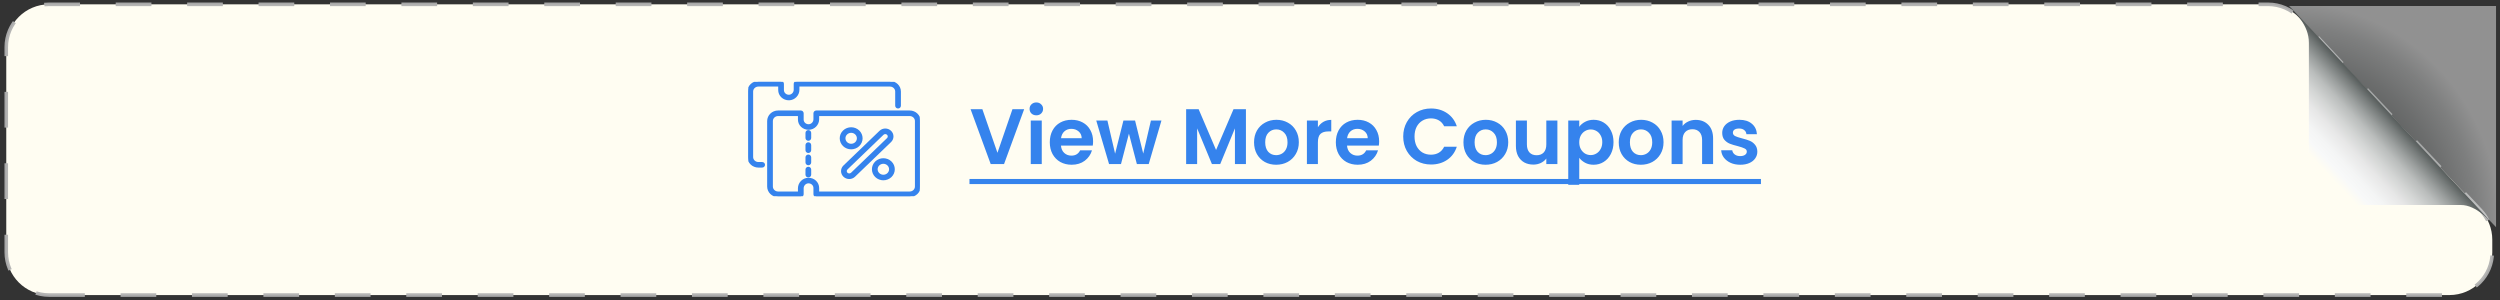 <svg width="350" height="42" viewBox="0 0 350 42" fill="none" xmlns="http://www.w3.org/2000/svg">
<rect x="0" y="0" width="350" height="42" fill="#333333" stroke="none"/>
<path d="M6.877 41.309H342.92C346.234 41.309 348.92 38.623 348.92 35.309V33.554C348.92 32.025 348.336 30.553 347.288 29.44L321.908 2.492C320.774 1.288 319.194 0.605 317.54 0.605H6.877C3.563 0.605 0.877 3.292 0.877 6.605V35.309C0.877 38.623 3.563 41.309 6.877 41.309Z" fill="#FFFDF2" stroke="#B0B0B0" stroke-opacity="0.94" stroke-width="0.5" stroke-dasharray="5 5"/>
<g clip-path="url(#clip0_293_322)">
<path d="M320.517 0.805C320.493 0.825 320.474 0.855 320.445 0.881C321.33 1.811 323.243 3.48 323.243 5.989V28.699H344.493C346.734 28.699 348.527 30.915 349.407 31.759L320.517 0.805Z" fill="url(#paint0_linear_293_322)"/>
<path style="mix-blend-mode:multiply" d="M349.445 31.806V0.836H320.517L349.445 31.806Z" fill="url(#paint1_radial_293_322)" fill-opacity="0.46"/>
</g>
<g clip-path="url(#clip1_293_322)">
<path d="M106.17 23.337H106.703C106.855 23.337 106.978 23.219 106.978 23.072C106.978 22.926 106.855 22.808 106.703 22.808H106.17C105.698 22.808 105.314 22.439 105.314 21.985V12.816C105.314 12.363 105.698 11.994 106.17 11.994H109.073V12.609C109.073 13.33 109.681 13.935 110.476 13.918C111.203 13.897 111.794 13.29 111.794 12.567V11.994H124.597C125.069 11.994 125.452 12.364 125.452 12.817V14.8C125.452 14.946 125.575 15.065 125.727 15.065C125.88 15.065 126.003 14.946 126.003 14.8V12.816C126.002 12.071 125.372 11.465 124.597 11.465H111.52C111.368 11.465 111.245 11.583 111.245 11.729V12.566C111.245 13.007 110.892 13.377 110.46 13.39C110.014 13.406 109.624 13.059 109.624 12.609V11.729C109.624 11.583 109.501 11.465 109.349 11.465H106.17C105.395 11.465 104.765 12.071 104.765 12.816V21.985C104.765 22.73 105.395 23.337 106.17 23.337Z" fill="#3583ED" stroke="#3583ED" stroke-width="0.25"/>
<path d="M127.36 15.594H114.282C114.131 15.594 114.007 15.712 114.007 15.858V16.695C114.007 17.137 113.655 17.506 113.222 17.518C112.772 17.533 112.386 17.186 112.386 16.739V15.859C112.386 15.713 112.263 15.594 112.111 15.594H108.932C108.158 15.594 107.527 16.201 107.527 16.946V26.114C107.527 26.86 108.158 27.466 108.932 27.466H112.111C112.263 27.466 112.386 27.348 112.386 27.202V26.365C112.386 25.924 112.739 25.554 113.172 25.542C113.628 25.529 114.007 25.879 114.007 26.321V27.202C114.007 27.348 114.13 27.466 114.282 27.466H127.36C128.134 27.466 128.765 26.86 128.765 26.114V16.946C128.765 16.201 128.134 15.594 127.36 15.594V15.594ZM128.215 26.114C128.215 26.568 127.832 26.937 127.36 26.937H114.557V26.321C114.557 25.589 113.933 24.994 113.155 25.013C112.428 25.034 111.836 25.64 111.836 26.364V26.936H108.932C108.461 26.936 108.077 26.567 108.077 26.114V16.946C108.077 16.492 108.461 16.123 108.932 16.123H111.836V16.739C111.836 17.465 112.45 18.064 113.238 18.047C113.966 18.026 114.557 17.42 114.557 16.696V16.123H127.36C127.832 16.123 128.215 16.492 128.215 16.946V26.115V26.114Z" fill="#3583ED" stroke="#3583ED" stroke-width="0.25"/>
<path d="M113.167 18.336C113.015 18.336 112.892 18.454 112.892 18.601V19.32C112.892 19.465 113.014 19.584 113.167 19.584C113.319 19.584 113.442 19.466 113.442 19.32V18.601C113.442 18.455 113.319 18.336 113.167 18.336Z" fill="#3583ED" stroke="#3583ED" stroke-width="0.25"/>
<path d="M113.167 20.047C113.015 20.047 112.892 20.165 112.892 20.311V21.03C112.892 21.176 113.014 21.295 113.167 21.295C113.319 21.295 113.442 21.177 113.442 21.03V20.311C113.442 20.166 113.319 20.047 113.167 20.047Z" fill="#3583ED" stroke="#3583ED" stroke-width="0.25"/>
<path d="M113.167 21.762C113.015 21.762 112.892 21.88 112.892 22.026V22.745C112.892 22.891 113.014 23.01 113.167 23.01C113.319 23.01 113.442 22.892 113.442 22.745V22.026C113.442 21.88 113.319 21.762 113.167 21.762Z" fill="#3583ED" stroke="#3583ED" stroke-width="0.25"/>
<path d="M113.167 23.473C113.015 23.473 112.892 23.591 112.892 23.737V24.456C112.892 24.602 113.014 24.721 113.167 24.721C113.319 24.721 113.442 24.603 113.442 24.456V23.737C113.442 23.591 113.319 23.473 113.167 23.473V23.473Z" fill="#3583ED" stroke="#3583ED" stroke-width="0.25"/>
<path d="M120.207 20.366C120.782 19.812 120.782 18.911 120.207 18.358C119.63 17.803 118.696 17.803 118.119 18.358C117.544 18.911 117.544 19.812 118.119 20.366C118.695 20.92 119.631 20.92 120.207 20.366ZM118.508 18.731C118.869 18.384 119.456 18.382 119.818 18.731C120.179 19.079 120.179 19.645 119.818 19.992C119.457 20.34 118.869 20.34 118.508 19.992C118.147 19.644 118.147 19.079 118.508 18.731Z" fill="#3583ED" stroke="#3583ED" stroke-width="0.25"/>
<path d="M122.627 22.692C122.05 23.247 122.05 24.146 122.627 24.701C123.203 25.255 124.139 25.255 124.715 24.701C125.29 24.148 125.29 23.246 124.715 22.692C124.139 22.139 123.202 22.139 122.627 22.692ZM124.326 24.327C123.965 24.675 123.377 24.675 123.016 24.327C122.653 23.979 122.654 23.415 123.016 23.067C123.377 22.719 123.965 22.719 124.326 23.067C124.687 23.414 124.687 23.98 124.326 24.327Z" fill="#3583ED" stroke="#3583ED" stroke-width="0.25"/>
<path d="M124.663 18.405C124.263 18.021 123.617 18.021 123.217 18.405L118.171 23.259C117.771 23.644 117.771 24.266 118.171 24.651C118.57 25.036 119.217 25.036 119.617 24.651L124.663 19.797C125.061 19.413 125.061 18.789 124.663 18.405ZM124.274 19.423L119.229 24.277C119.049 24.45 118.738 24.449 118.559 24.277C118.375 24.1 118.374 23.812 118.559 23.634L123.605 18.78C123.789 18.602 124.089 18.601 124.274 18.78C124.459 18.957 124.459 19.246 124.274 19.423Z" fill="#3583ED" stroke="#3583ED" stroke-width="0.25"/>
</g>
<path d="M143.383 15.287L140.567 22.965H138.697L135.881 15.287H137.531L139.643 21.392L141.744 15.287H143.383ZM145.087 16.145C144.816 16.145 144.588 16.061 144.405 15.892C144.229 15.716 144.141 15.499 144.141 15.243C144.141 14.986 144.229 14.774 144.405 14.605C144.588 14.429 144.816 14.341 145.087 14.341C145.358 14.341 145.582 14.429 145.758 14.605C145.941 14.774 146.033 14.986 146.033 15.243C146.033 15.499 145.941 15.716 145.758 15.892C145.582 16.061 145.358 16.145 145.087 16.145ZM145.846 16.871V22.965H144.306V16.871H145.846ZM153.032 19.786C153.032 20.006 153.018 20.204 152.988 20.38H148.533C148.57 20.82 148.724 21.165 148.995 21.414C149.267 21.663 149.6 21.788 149.996 21.788C150.568 21.788 150.975 21.542 151.217 21.051H152.878C152.702 21.637 152.365 22.122 151.866 22.503C151.368 22.877 150.755 23.064 150.029 23.064C149.443 23.064 148.915 22.936 148.445 22.679C147.983 22.415 147.62 22.044 147.356 21.568C147.1 21.091 146.971 20.541 146.971 19.918C146.971 19.287 147.1 18.733 147.356 18.257C147.613 17.78 147.972 17.413 148.434 17.157C148.896 16.9 149.428 16.772 150.029 16.772C150.609 16.772 151.126 16.896 151.58 17.146C152.042 17.395 152.398 17.751 152.647 18.213C152.904 18.668 153.032 19.192 153.032 19.786ZM151.437 19.346C151.43 18.95 151.287 18.634 151.008 18.4C150.73 18.158 150.389 18.037 149.985 18.037C149.604 18.037 149.281 18.154 149.017 18.389C148.761 18.616 148.603 18.935 148.544 19.346H151.437ZM162.604 16.871L160.822 22.965H159.161L158.05 18.708L156.939 22.965H155.267L153.474 16.871H155.036L156.114 21.513L157.28 16.871H158.908L160.052 21.502L161.13 16.871H162.604ZM174.43 15.287V22.965H172.89V17.971L170.833 22.965H169.667L167.599 17.971V22.965H166.059V15.287H167.808L170.25 20.996L172.692 15.287H174.43ZM178.658 23.064C178.072 23.064 177.544 22.936 177.074 22.679C176.605 22.415 176.235 22.044 175.963 21.568C175.699 21.091 175.567 20.541 175.567 19.918C175.567 19.294 175.703 18.744 175.974 18.268C176.253 17.791 176.631 17.424 177.107 17.168C177.584 16.904 178.116 16.772 178.702 16.772C179.289 16.772 179.821 16.904 180.297 17.168C180.774 17.424 181.148 17.791 181.419 18.268C181.698 18.744 181.837 19.294 181.837 19.918C181.837 20.541 181.694 21.091 181.408 21.568C181.13 22.044 180.748 22.415 180.264 22.679C179.788 22.936 179.252 23.064 178.658 23.064ZM178.658 21.722C178.937 21.722 179.197 21.656 179.439 21.524C179.689 21.384 179.887 21.179 180.033 20.908C180.18 20.637 180.253 20.306 180.253 19.918C180.253 19.338 180.099 18.895 179.791 18.587C179.491 18.271 179.12 18.114 178.68 18.114C178.24 18.114 177.87 18.271 177.569 18.587C177.276 18.895 177.129 19.338 177.129 19.918C177.129 20.497 177.272 20.945 177.558 21.26C177.852 21.568 178.218 21.722 178.658 21.722ZM184.507 17.817C184.705 17.494 184.962 17.241 185.277 17.058C185.6 16.875 185.966 16.783 186.377 16.783V18.4H185.97C185.486 18.4 185.119 18.514 184.87 18.741C184.628 18.968 184.507 19.364 184.507 19.929V22.965H182.967V16.871H184.507V17.817ZM193.079 19.786C193.079 20.006 193.065 20.204 193.035 20.38H188.58C188.617 20.82 188.771 21.165 189.042 21.414C189.314 21.663 189.647 21.788 190.043 21.788C190.615 21.788 191.022 21.542 191.264 21.051H192.925C192.749 21.637 192.412 22.122 191.913 22.503C191.415 22.877 190.802 23.064 190.076 23.064C189.49 23.064 188.962 22.936 188.492 22.679C188.03 22.415 187.667 22.044 187.403 21.568C187.147 21.091 187.018 20.541 187.018 19.918C187.018 19.287 187.147 18.733 187.403 18.257C187.66 17.78 188.019 17.413 188.481 17.157C188.943 16.9 189.475 16.772 190.076 16.772C190.656 16.772 191.173 16.896 191.627 17.146C192.089 17.395 192.445 17.751 192.694 18.213C192.951 18.668 193.079 19.192 193.079 19.786ZM191.484 19.346C191.477 18.95 191.334 18.634 191.055 18.4C190.777 18.158 190.436 18.037 190.032 18.037C189.651 18.037 189.328 18.154 189.064 18.389C188.808 18.616 188.65 18.935 188.591 19.346H191.484ZM196.45 19.115C196.45 18.36 196.619 17.685 196.956 17.091C197.301 16.489 197.767 16.024 198.353 15.694C198.947 15.357 199.611 15.188 200.344 15.188C201.202 15.188 201.954 15.408 202.599 15.848C203.245 16.288 203.696 16.896 203.952 17.674H202.181C202.005 17.307 201.756 17.032 201.433 16.849C201.118 16.666 200.751 16.574 200.333 16.574C199.886 16.574 199.486 16.68 199.134 16.893C198.79 17.098 198.518 17.392 198.32 17.773C198.13 18.154 198.034 18.602 198.034 19.115C198.034 19.621 198.13 20.068 198.32 20.457C198.518 20.838 198.79 21.135 199.134 21.348C199.486 21.553 199.886 21.656 200.333 21.656C200.751 21.656 201.118 21.564 201.433 21.381C201.756 21.19 202.005 20.912 202.181 20.545H203.952C203.696 21.329 203.245 21.942 202.599 22.382C201.961 22.814 201.21 23.031 200.344 23.031C199.611 23.031 198.947 22.866 198.353 22.536C197.767 22.198 197.301 21.733 196.956 21.139C196.619 20.545 196.45 19.87 196.45 19.115ZM207.974 23.064C207.387 23.064 206.859 22.936 206.39 22.679C205.92 22.415 205.55 22.044 205.279 21.568C205.015 21.091 204.883 20.541 204.883 19.918C204.883 19.294 205.018 18.744 205.29 18.268C205.568 17.791 205.946 17.424 206.423 17.168C206.899 16.904 207.431 16.772 208.018 16.772C208.604 16.772 209.136 16.904 209.613 17.168C210.089 17.424 210.463 17.791 210.735 18.268C211.013 18.744 211.153 19.294 211.153 19.918C211.153 20.541 211.01 21.091 210.724 21.568C210.445 22.044 210.064 22.415 209.58 22.679C209.103 22.936 208.568 23.064 207.974 23.064ZM207.974 21.722C208.252 21.722 208.513 21.656 208.755 21.524C209.004 21.384 209.202 21.179 209.349 20.908C209.495 20.637 209.569 20.306 209.569 19.918C209.569 19.338 209.415 18.895 209.107 18.587C208.806 18.271 208.436 18.114 207.996 18.114C207.556 18.114 207.185 18.271 206.885 18.587C206.591 18.895 206.445 19.338 206.445 19.918C206.445 20.497 206.588 20.945 206.874 21.26C207.167 21.568 207.534 21.722 207.974 21.722ZM218.035 16.871V22.965H216.484V22.195C216.286 22.459 216.026 22.668 215.703 22.822C215.388 22.968 215.043 23.042 214.669 23.042C214.193 23.042 213.771 22.943 213.404 22.745C213.038 22.54 212.748 22.242 212.535 21.854C212.33 21.458 212.227 20.988 212.227 20.446V16.871H213.767V20.226C213.767 20.71 213.888 21.084 214.13 21.348C214.372 21.605 214.702 21.733 215.12 21.733C215.546 21.733 215.879 21.605 216.121 21.348C216.363 21.084 216.484 20.71 216.484 20.226V16.871H218.035ZM221.095 17.751C221.293 17.472 221.564 17.241 221.909 17.058C222.261 16.867 222.661 16.772 223.108 16.772C223.629 16.772 224.098 16.9 224.516 17.157C224.941 17.413 225.275 17.78 225.517 18.257C225.766 18.726 225.891 19.273 225.891 19.896C225.891 20.519 225.766 21.073 225.517 21.557C225.275 22.034 224.941 22.404 224.516 22.668C224.098 22.932 223.629 23.064 223.108 23.064C222.661 23.064 222.265 22.972 221.92 22.789C221.583 22.605 221.308 22.375 221.095 22.096V25.869H219.555V16.871H221.095V17.751ZM224.318 19.896C224.318 19.529 224.241 19.214 224.087 18.95C223.94 18.678 223.742 18.473 223.493 18.334C223.251 18.195 222.987 18.125 222.701 18.125C222.422 18.125 222.158 18.198 221.909 18.345C221.667 18.484 221.469 18.689 221.315 18.961C221.168 19.232 221.095 19.551 221.095 19.918C221.095 20.285 221.168 20.604 221.315 20.875C221.469 21.146 221.667 21.355 221.909 21.502C222.158 21.641 222.422 21.711 222.701 21.711C222.987 21.711 223.251 21.637 223.493 21.491C223.742 21.344 223.94 21.135 224.087 20.864C224.241 20.593 224.318 20.27 224.318 19.896ZM229.716 23.064C229.129 23.064 228.601 22.936 228.132 22.679C227.663 22.415 227.292 22.044 227.021 21.568C226.757 21.091 226.625 20.541 226.625 19.918C226.625 19.294 226.761 18.744 227.032 18.268C227.311 17.791 227.688 17.424 228.165 17.168C228.642 16.904 229.173 16.772 229.76 16.772C230.347 16.772 230.878 16.904 231.355 17.168C231.832 17.424 232.206 17.791 232.477 18.268C232.756 18.744 232.895 19.294 232.895 19.918C232.895 20.541 232.752 21.091 232.466 21.568C232.187 22.044 231.806 22.415 231.322 22.679C230.845 22.936 230.31 23.064 229.716 23.064ZM229.716 21.722C229.995 21.722 230.255 21.656 230.497 21.524C230.746 21.384 230.944 21.179 231.091 20.908C231.238 20.637 231.311 20.306 231.311 19.918C231.311 19.338 231.157 18.895 230.849 18.587C230.548 18.271 230.178 18.114 229.738 18.114C229.298 18.114 228.928 18.271 228.627 18.587C228.334 18.895 228.187 19.338 228.187 19.918C228.187 20.497 228.33 20.945 228.616 21.26C228.909 21.568 229.276 21.722 229.716 21.722ZM237.402 16.783C238.128 16.783 238.714 17.014 239.162 17.476C239.609 17.93 239.833 18.569 239.833 19.39V22.965H238.293V19.599C238.293 19.115 238.172 18.744 237.93 18.488C237.688 18.224 237.358 18.092 236.94 18.092C236.514 18.092 236.177 18.224 235.928 18.488C235.686 18.744 235.565 19.115 235.565 19.599V22.965H234.025V16.871H235.565V17.63C235.77 17.366 236.03 17.16 236.346 17.014C236.668 16.86 237.02 16.783 237.402 16.783ZM243.629 23.064C243.13 23.064 242.683 22.976 242.287 22.8C241.891 22.616 241.576 22.371 241.341 22.063C241.114 21.755 240.989 21.414 240.967 21.04H242.518C242.547 21.274 242.661 21.469 242.859 21.623C243.064 21.777 243.317 21.854 243.618 21.854C243.911 21.854 244.139 21.795 244.3 21.678C244.469 21.561 244.553 21.41 244.553 21.227C244.553 21.029 244.45 20.882 244.245 20.787C244.047 20.684 243.728 20.574 243.288 20.457C242.833 20.347 242.459 20.233 242.166 20.116C241.88 19.998 241.631 19.819 241.418 19.577C241.213 19.335 241.11 19.009 241.11 18.598C241.11 18.261 241.205 17.953 241.396 17.674C241.594 17.395 241.873 17.175 242.232 17.014C242.599 16.852 243.028 16.772 243.519 16.772C244.245 16.772 244.824 16.955 245.257 17.322C245.69 17.681 245.928 18.169 245.972 18.785H244.498C244.476 18.543 244.373 18.352 244.19 18.213C244.014 18.066 243.776 17.993 243.475 17.993C243.196 17.993 242.98 18.044 242.826 18.147C242.679 18.25 242.606 18.392 242.606 18.576C242.606 18.781 242.709 18.939 242.914 19.049C243.119 19.151 243.438 19.258 243.871 19.368C244.311 19.478 244.674 19.591 244.96 19.709C245.246 19.826 245.492 20.009 245.697 20.259C245.91 20.501 246.02 20.823 246.027 21.227C246.027 21.579 245.928 21.894 245.73 22.173C245.539 22.451 245.261 22.672 244.894 22.833C244.535 22.987 244.113 23.064 243.629 23.064Z" fill="#3583ED"/>
<path d="M135.727 25.055H246.533V25.77H135.727V25.055Z" fill="#3583ED"/>
<defs>
<linearGradient id="paint0_linear_293_322" x1="323.276" y1="28.704" x2="335.881" y2="16.853" gradientUnits="userSpaceOnUse">
<stop stop-color="#FFFDF2"/>
<stop offset="0.28" stop-color="#FFFDF2"/>
<stop offset="0.356" stop-color="#F8F9F9"/>
<stop offset="0.44" stop-color="#F4F5F5"/>
<stop offset="0.56" stop-color="#E7E7E7"/>
<stop offset="0.66" stop-color="#D3D5D4"/>
<stop offset="0.76" stop-color="#BABDBC"/>
<stop offset="0.84" stop-color="#9B9F9E"/>
<stop offset="0.92" stop-color="#777C7B"/>
<stop offset="1" stop-color="#4E5453"/>
</linearGradient>
<radialGradient id="paint1_radial_293_322" cx="0" cy="0" r="1" gradientUnits="userSpaceOnUse" gradientTransform="translate(320.859 31.396) rotate(-90) scale(41.824 39.337)">
<stop stop-color="#575F5E"/>
<stop offset="0.14" stop-color="#5A6261"/>
<stop offset="0.25" stop-color="#646C6B"/>
<stop offset="0.36" stop-color="#767C7C"/>
<stop offset="0.46" stop-color="#8F9493"/>
<stop offset="0.56" stop-color="#AFB2B2"/>
<stop offset="0.66" stop-color="#D5D7D7"/>
<stop offset="0.74" stop-color="white"/>
<stop offset="1" stop-color="white"/>
</radialGradient>
<clipPath id="clip0_293_322">
<rect width="29" height="31" fill="white" transform="translate(320.445 0.805)"/>
</clipPath>
<clipPath id="clip1_293_322">
<rect width="24" height="16" fill="white" transform="translate(104.765 11.465)"/>
</clipPath>
</defs>
</svg>
